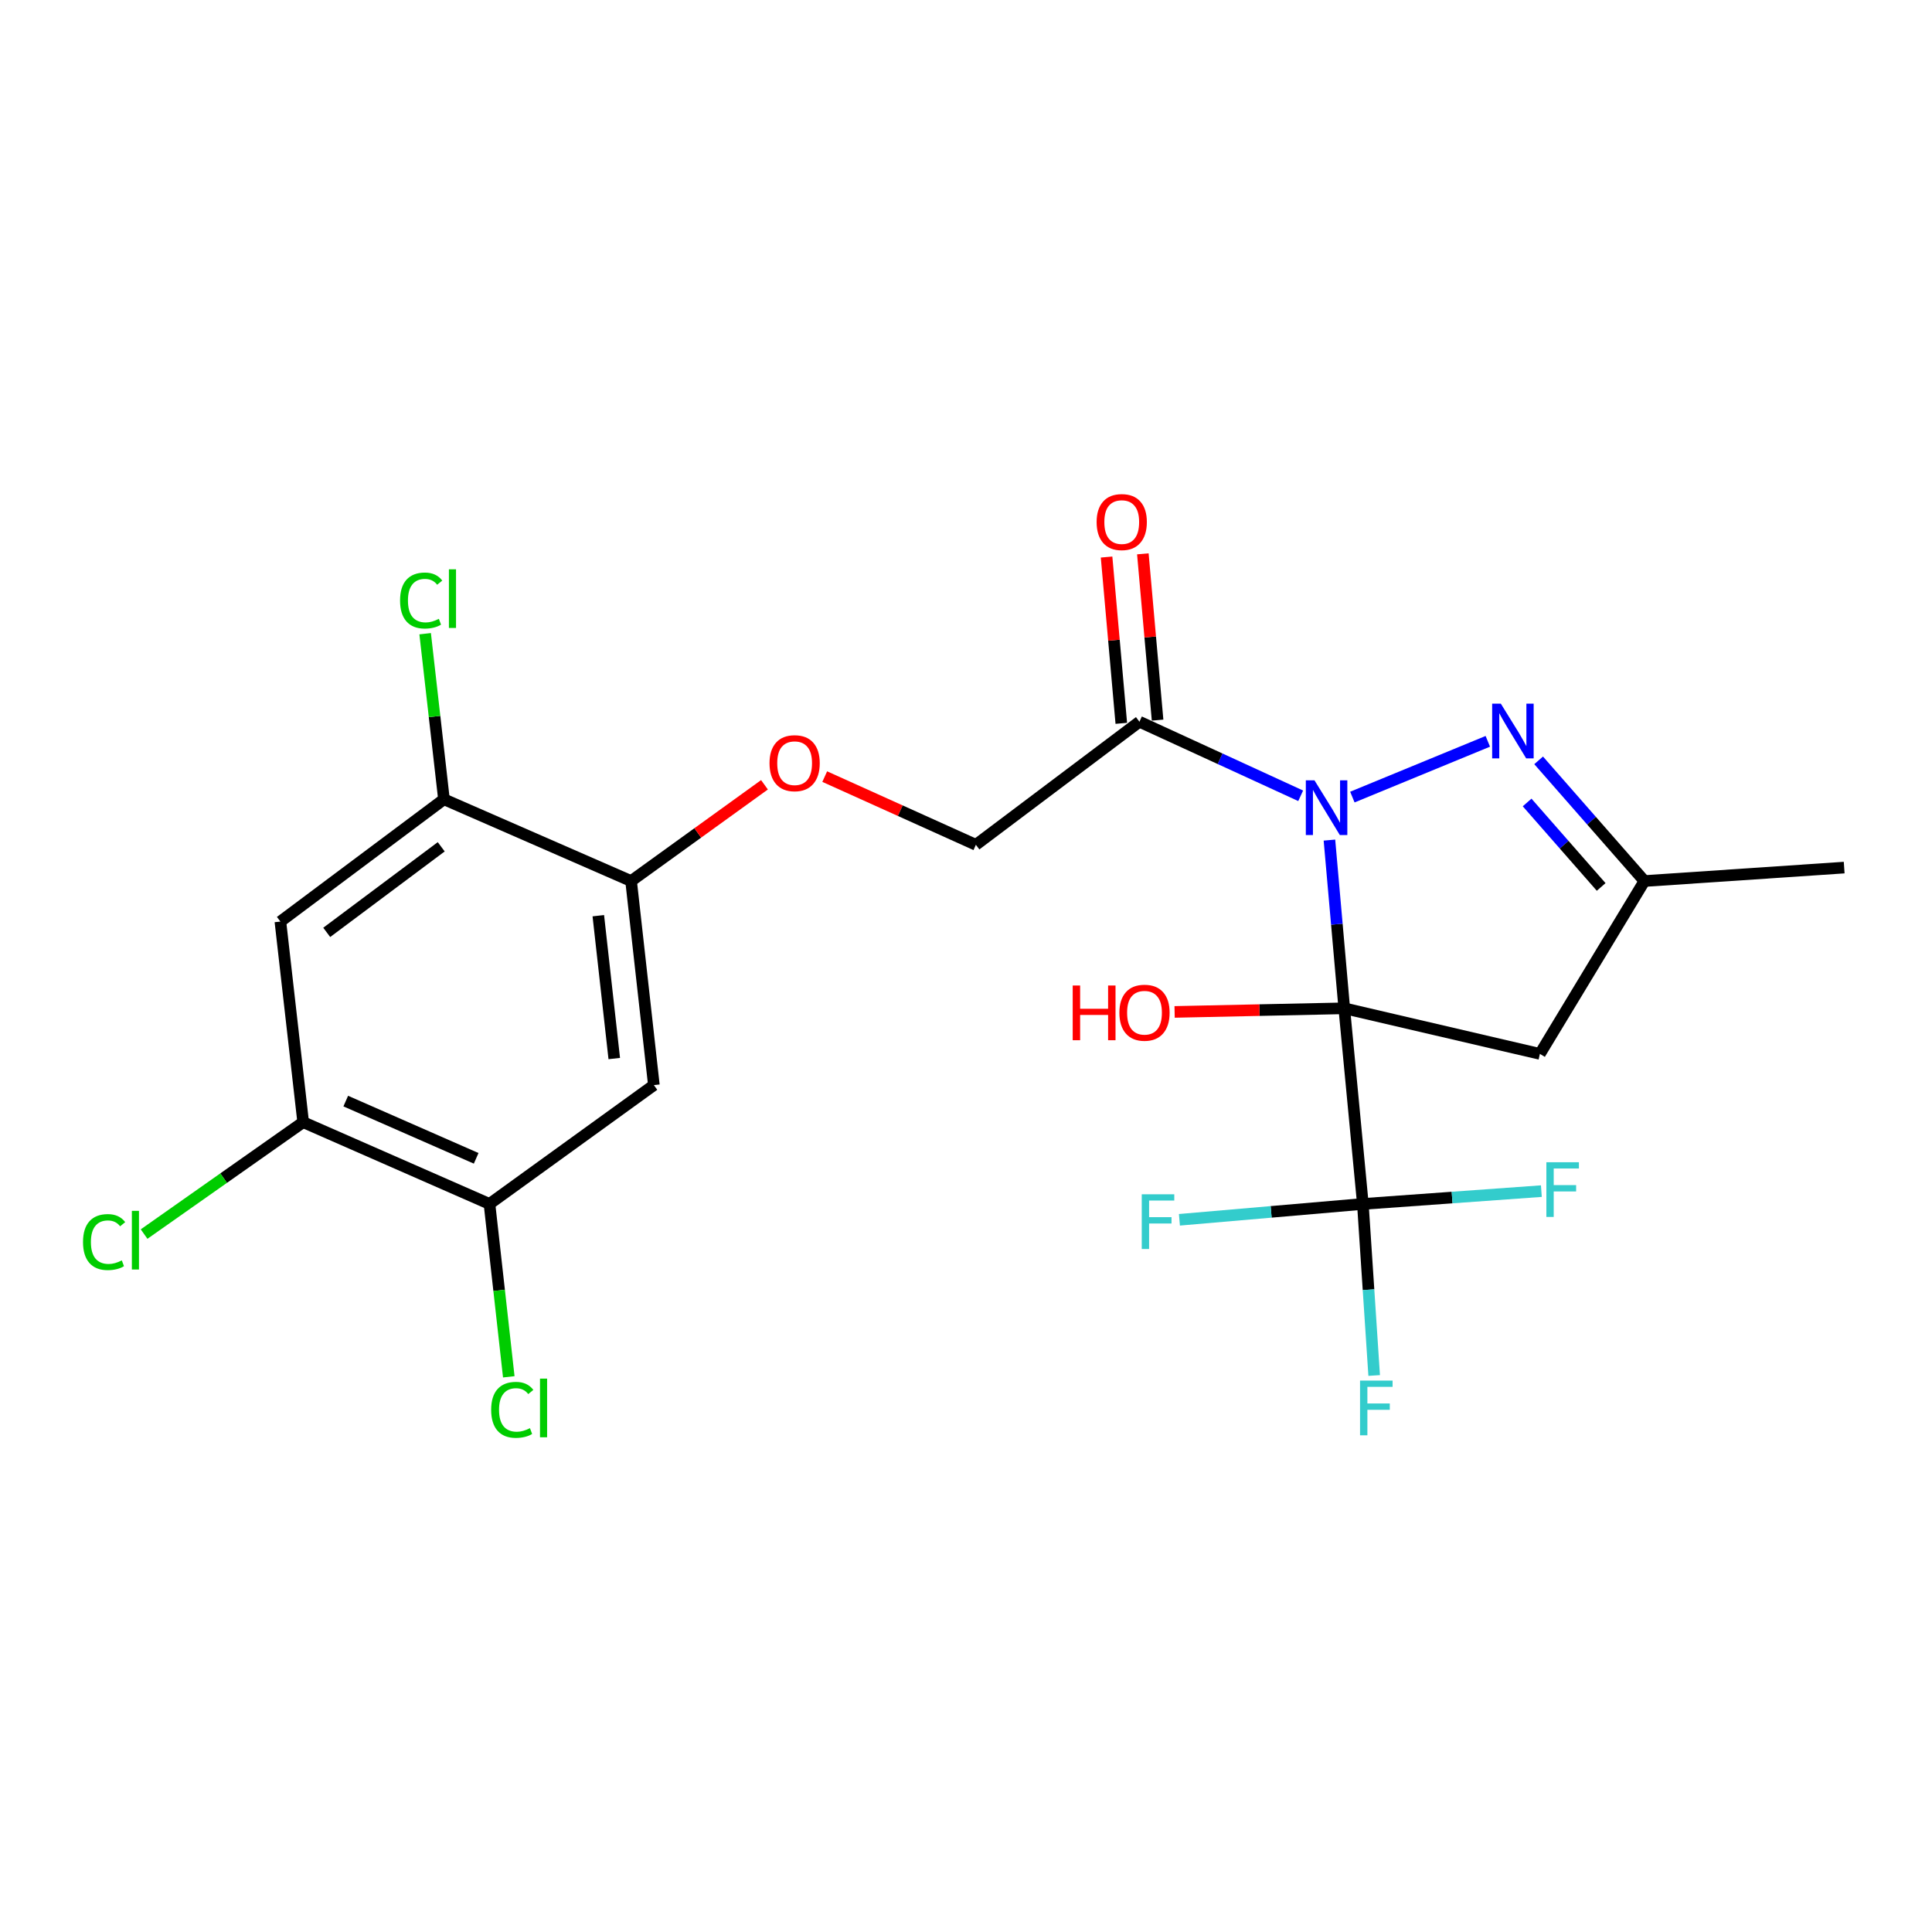 <?xml version='1.0' encoding='iso-8859-1'?>
<svg version='1.1' baseProfile='full'
              xmlns='http://www.w3.org/2000/svg'
                      xmlns:rdkit='http://www.rdkit.org/xml'
                      xmlns:xlink='http://www.w3.org/1999/xlink'
                  xml:space='preserve'
width='1000px' height='1000px' viewBox='0 0 1000 1000'>
<!-- END OF HEADER -->
<rect style='opacity:1.0;fill:#FFFFFF;stroke:none' width='1000' height='1000' x='0' y='0'> </rect>
<path class='bond-0' d='M 695.788,521.899 L 691.951,478.364' style='fill:none;fill-rule:evenodd;stroke:#000000;stroke-width:6px;stroke-linecap:butt;stroke-linejoin:miter;stroke-opacity:1' />
<path class='bond-0' d='M 691.951,478.364 L 688.113,434.829' style='fill:none;fill-rule:evenodd;stroke:#0000FF;stroke-width:6px;stroke-linecap:butt;stroke-linejoin:miter;stroke-opacity:1' />
<path class='bond-2' d='M 695.788,521.899 L 705.412,623.159' style='fill:none;fill-rule:evenodd;stroke:#000000;stroke-width:6px;stroke-linecap:butt;stroke-linejoin:miter;stroke-opacity:1' />
<path class='bond-4' d='M 695.788,521.899 L 797.048,545.494' style='fill:none;fill-rule:evenodd;stroke:#000000;stroke-width:6px;stroke-linecap:butt;stroke-linejoin:miter;stroke-opacity:1' />
<path class='bond-14' d='M 695.788,521.899 L 651.883,522.833' style='fill:none;fill-rule:evenodd;stroke:#000000;stroke-width:6px;stroke-linecap:butt;stroke-linejoin:miter;stroke-opacity:1' />
<path class='bond-14' d='M 651.883,522.833 L 607.978,523.767' style='fill:none;fill-rule:evenodd;stroke:#FF0000;stroke-width:6px;stroke-linecap:butt;stroke-linejoin:miter;stroke-opacity:1' />
<path class='bond-1' d='M 699.982,412.569 L 770.091,383.708' style='fill:none;fill-rule:evenodd;stroke:#0000FF;stroke-width:6px;stroke-linecap:butt;stroke-linejoin:miter;stroke-opacity:1' />
<path class='bond-3' d='M 673.23,411.905 L 631.502,392.735' style='fill:none;fill-rule:evenodd;stroke:#0000FF;stroke-width:6px;stroke-linecap:butt;stroke-linejoin:miter;stroke-opacity:1' />
<path class='bond-3' d='M 631.502,392.735 L 589.774,373.565' style='fill:none;fill-rule:evenodd;stroke:#000000;stroke-width:6px;stroke-linecap:butt;stroke-linejoin:miter;stroke-opacity:1' />
<path class='bond-23' d='M 796.399,393.561 L 823.774,424.794' style='fill:none;fill-rule:evenodd;stroke:#0000FF;stroke-width:6px;stroke-linecap:butt;stroke-linejoin:miter;stroke-opacity:1' />
<path class='bond-23' d='M 823.774,424.794 L 851.149,456.026' style='fill:none;fill-rule:evenodd;stroke:#000000;stroke-width:6px;stroke-linecap:butt;stroke-linejoin:miter;stroke-opacity:1' />
<path class='bond-23' d='M 790.436,415.356 L 809.598,437.219' style='fill:none;fill-rule:evenodd;stroke:#0000FF;stroke-width:6px;stroke-linecap:butt;stroke-linejoin:miter;stroke-opacity:1' />
<path class='bond-23' d='M 809.598,437.219 L 828.761,459.082' style='fill:none;fill-rule:evenodd;stroke:#000000;stroke-width:6px;stroke-linecap:butt;stroke-linejoin:miter;stroke-opacity:1' />
<path class='bond-16' d='M 705.412,623.159 L 708.34,667.554' style='fill:none;fill-rule:evenodd;stroke:#000000;stroke-width:6px;stroke-linecap:butt;stroke-linejoin:miter;stroke-opacity:1' />
<path class='bond-16' d='M 708.34,667.554 L 711.268,711.949' style='fill:none;fill-rule:evenodd;stroke:#33CCCC;stroke-width:6px;stroke-linecap:butt;stroke-linejoin:miter;stroke-opacity:1' />
<path class='bond-17' d='M 705.412,623.159 L 751.61,619.842' style='fill:none;fill-rule:evenodd;stroke:#000000;stroke-width:6px;stroke-linecap:butt;stroke-linejoin:miter;stroke-opacity:1' />
<path class='bond-17' d='M 751.61,619.842 L 797.807,616.524' style='fill:none;fill-rule:evenodd;stroke:#33CCCC;stroke-width:6px;stroke-linecap:butt;stroke-linejoin:miter;stroke-opacity:1' />
<path class='bond-18' d='M 705.412,623.159 L 657.94,627.262' style='fill:none;fill-rule:evenodd;stroke:#000000;stroke-width:6px;stroke-linecap:butt;stroke-linejoin:miter;stroke-opacity:1' />
<path class='bond-18' d='M 657.94,627.262 L 610.468,631.365' style='fill:none;fill-rule:evenodd;stroke:#33CCCC;stroke-width:6px;stroke-linecap:butt;stroke-linejoin:miter;stroke-opacity:1' />
<path class='bond-13' d='M 589.774,373.565 L 505.113,437.27' style='fill:none;fill-rule:evenodd;stroke:#000000;stroke-width:6px;stroke-linecap:butt;stroke-linejoin:miter;stroke-opacity:1' />
<path class='bond-15' d='M 599.162,372.733 L 595.35,329.697' style='fill:none;fill-rule:evenodd;stroke:#000000;stroke-width:6px;stroke-linecap:butt;stroke-linejoin:miter;stroke-opacity:1' />
<path class='bond-15' d='M 595.35,329.697 L 591.537,286.662' style='fill:none;fill-rule:evenodd;stroke:#FF0000;stroke-width:6px;stroke-linecap:butt;stroke-linejoin:miter;stroke-opacity:1' />
<path class='bond-15' d='M 580.385,374.397 L 576.572,331.361' style='fill:none;fill-rule:evenodd;stroke:#000000;stroke-width:6px;stroke-linecap:butt;stroke-linejoin:miter;stroke-opacity:1' />
<path class='bond-15' d='M 576.572,331.361 L 572.759,288.325' style='fill:none;fill-rule:evenodd;stroke:#FF0000;stroke-width:6px;stroke-linecap:butt;stroke-linejoin:miter;stroke-opacity:1' />
<path class='bond-5' d='M 797.048,545.494 L 851.149,456.026' style='fill:none;fill-rule:evenodd;stroke:#000000;stroke-width:6px;stroke-linecap:butt;stroke-linejoin:miter;stroke-opacity:1' />
<path class='bond-22' d='M 851.149,456.026 L 954.545,449.062' style='fill:none;fill-rule:evenodd;stroke:#000000;stroke-width:6px;stroke-linecap:butt;stroke-linejoin:miter;stroke-opacity:1' />
<path class='bond-6' d='M 338.442,561.653 L 326.65,456.026' style='fill:none;fill-rule:evenodd;stroke:#000000;stroke-width:6px;stroke-linecap:butt;stroke-linejoin:miter;stroke-opacity:1' />
<path class='bond-6' d='M 317.939,547.901 L 309.684,473.962' style='fill:none;fill-rule:evenodd;stroke:#000000;stroke-width:6px;stroke-linecap:butt;stroke-linejoin:miter;stroke-opacity:1' />
<path class='bond-10' d='M 338.442,561.653 L 253.352,623.159' style='fill:none;fill-rule:evenodd;stroke:#000000;stroke-width:6px;stroke-linecap:butt;stroke-linejoin:miter;stroke-opacity:1' />
<path class='bond-7' d='M 145.128,476.993 L 229.788,413.707' style='fill:none;fill-rule:evenodd;stroke:#000000;stroke-width:6px;stroke-linecap:butt;stroke-linejoin:miter;stroke-opacity:1' />
<path class='bond-7' d='M 169.113,482.598 L 228.376,438.298' style='fill:none;fill-rule:evenodd;stroke:#000000;stroke-width:6px;stroke-linecap:butt;stroke-linejoin:miter;stroke-opacity:1' />
<path class='bond-11' d='M 145.128,476.993 L 156.92,580.829' style='fill:none;fill-rule:evenodd;stroke:#000000;stroke-width:6px;stroke-linecap:butt;stroke-linejoin:miter;stroke-opacity:1' />
<path class='bond-8' d='M 326.65,456.026 L 361.17,431.115' style='fill:none;fill-rule:evenodd;stroke:#000000;stroke-width:6px;stroke-linecap:butt;stroke-linejoin:miter;stroke-opacity:1' />
<path class='bond-8' d='M 361.17,431.115 L 395.69,406.204' style='fill:none;fill-rule:evenodd;stroke:#FF0000;stroke-width:6px;stroke-linecap:butt;stroke-linejoin:miter;stroke-opacity:1' />
<path class='bond-9' d='M 326.65,456.026 L 229.788,413.707' style='fill:none;fill-rule:evenodd;stroke:#000000;stroke-width:6px;stroke-linecap:butt;stroke-linejoin:miter;stroke-opacity:1' />
<path class='bond-20' d='M 229.788,413.707 L 224.923,370.855' style='fill:none;fill-rule:evenodd;stroke:#000000;stroke-width:6px;stroke-linecap:butt;stroke-linejoin:miter;stroke-opacity:1' />
<path class='bond-20' d='M 224.923,370.855 L 220.057,328.003' style='fill:none;fill-rule:evenodd;stroke:#00CC00;stroke-width:6px;stroke-linecap:butt;stroke-linejoin:miter;stroke-opacity:1' />
<path class='bond-21' d='M 253.352,623.159 L 258.348,667.898' style='fill:none;fill-rule:evenodd;stroke:#000000;stroke-width:6px;stroke-linecap:butt;stroke-linejoin:miter;stroke-opacity:1' />
<path class='bond-21' d='M 258.348,667.898 L 263.344,712.638' style='fill:none;fill-rule:evenodd;stroke:#00CC00;stroke-width:6px;stroke-linecap:butt;stroke-linejoin:miter;stroke-opacity:1' />
<path class='bond-24' d='M 253.352,623.159 L 156.92,580.829' style='fill:none;fill-rule:evenodd;stroke:#000000;stroke-width:6px;stroke-linecap:butt;stroke-linejoin:miter;stroke-opacity:1' />
<path class='bond-24' d='M 246.464,599.548 L 178.962,569.917' style='fill:none;fill-rule:evenodd;stroke:#000000;stroke-width:6px;stroke-linecap:butt;stroke-linejoin:miter;stroke-opacity:1' />
<path class='bond-19' d='M 156.92,580.829 L 115.753,609.791' style='fill:none;fill-rule:evenodd;stroke:#000000;stroke-width:6px;stroke-linecap:butt;stroke-linejoin:miter;stroke-opacity:1' />
<path class='bond-19' d='M 115.753,609.791 L 74.585,638.754' style='fill:none;fill-rule:evenodd;stroke:#00CC00;stroke-width:6px;stroke-linecap:butt;stroke-linejoin:miter;stroke-opacity:1' />
<path class='bond-12' d='M 426.873,401.966 L 465.993,419.618' style='fill:none;fill-rule:evenodd;stroke:#FF0000;stroke-width:6px;stroke-linecap:butt;stroke-linejoin:miter;stroke-opacity:1' />
<path class='bond-12' d='M 465.993,419.618 L 505.113,437.27' style='fill:none;fill-rule:evenodd;stroke:#000000;stroke-width:6px;stroke-linecap:butt;stroke-linejoin:miter;stroke-opacity:1' />
<path  class='atom-1' d='M 680.375 403.903
L 689.655 418.903
Q 690.575 420.383, 692.055 423.063
Q 693.535 425.743, 693.615 425.903
L 693.615 403.903
L 697.375 403.903
L 697.375 432.223
L 693.495 432.223
L 683.535 415.823
Q 682.375 413.903, 681.135 411.703
Q 679.935 409.503, 679.575 408.823
L 679.575 432.223
L 675.895 432.223
L 675.895 403.903
L 680.375 403.903
' fill='#0000FF'/>
<path  class='atom-2' d='M 776.817 364.202
L 786.097 379.202
Q 787.017 380.682, 788.497 383.362
Q 789.977 386.042, 790.057 386.202
L 790.057 364.202
L 793.817 364.202
L 793.817 392.522
L 789.937 392.522
L 779.977 376.122
Q 778.817 374.202, 777.577 372.002
Q 776.377 369.802, 776.017 369.122
L 776.017 392.522
L 772.337 392.522
L 772.337 364.202
L 776.817 364.202
' fill='#0000FF'/>
<path  class='atom-13' d='M 398.3 395.02
Q 398.3 388.22, 401.66 384.42
Q 405.02 380.62, 411.3 380.62
Q 417.58 380.62, 420.94 384.42
Q 424.3 388.22, 424.3 395.02
Q 424.3 401.9, 420.9 405.82
Q 417.5 409.7, 411.3 409.7
Q 405.06 409.7, 401.66 405.82
Q 398.3 401.94, 398.3 395.02
M 411.3 406.5
Q 415.62 406.5, 417.94 403.62
Q 420.3 400.7, 420.3 395.02
Q 420.3 389.46, 417.94 386.66
Q 415.62 383.82, 411.3 383.82
Q 406.98 383.82, 404.62 386.62
Q 402.3 389.42, 402.3 395.02
Q 402.3 400.74, 404.62 403.62
Q 406.98 406.5, 411.3 406.5
' fill='#FF0000'/>
<path  class='atom-15' d='M 555.232 510.098
L 559.072 510.098
L 559.072 522.138
L 573.552 522.138
L 573.552 510.098
L 577.392 510.098
L 577.392 538.418
L 573.552 538.418
L 573.552 525.338
L 559.072 525.338
L 559.072 538.418
L 555.232 538.418
L 555.232 510.098
' fill='#FF0000'/>
<path  class='atom-15' d='M 579.392 524.178
Q 579.392 517.378, 582.752 513.578
Q 586.112 509.778, 592.392 509.778
Q 598.672 509.778, 602.032 513.578
Q 605.392 517.378, 605.392 524.178
Q 605.392 531.058, 601.992 534.978
Q 598.592 538.858, 592.392 538.858
Q 586.152 538.858, 582.752 534.978
Q 579.392 531.098, 579.392 524.178
M 592.392 535.658
Q 596.712 535.658, 599.032 532.778
Q 601.392 529.858, 601.392 524.178
Q 601.392 518.618, 599.032 515.818
Q 596.712 512.978, 592.392 512.978
Q 588.072 512.978, 585.712 515.778
Q 583.392 518.578, 583.392 524.178
Q 583.392 529.898, 585.712 532.778
Q 588.072 535.658, 592.392 535.658
' fill='#FF0000'/>
<path  class='atom-16' d='M 567.61 270.218
Q 567.61 263.418, 570.97 259.618
Q 574.33 255.818, 580.61 255.818
Q 586.89 255.818, 590.25 259.618
Q 593.61 263.418, 593.61 270.218
Q 593.61 277.098, 590.21 281.018
Q 586.81 284.898, 580.61 284.898
Q 574.37 284.898, 570.97 281.018
Q 567.61 277.138, 567.61 270.218
M 580.61 281.698
Q 584.93 281.698, 587.25 278.818
Q 589.61 275.898, 589.61 270.218
Q 589.61 264.658, 587.25 261.858
Q 584.93 259.018, 580.61 259.018
Q 576.29 259.018, 573.93 261.818
Q 571.61 264.618, 571.61 270.218
Q 571.61 275.938, 573.93 278.818
Q 576.29 281.698, 580.61 281.698
' fill='#FF0000'/>
<path  class='atom-17' d='M 703.957 714.594
L 720.797 714.594
L 720.797 717.834
L 707.757 717.834
L 707.757 726.434
L 719.357 726.434
L 719.357 729.714
L 707.757 729.714
L 707.757 742.914
L 703.957 742.914
L 703.957 714.594
' fill='#33CCCC'/>
<path  class='atom-18' d='M 800.399 601.574
L 817.239 601.574
L 817.239 604.814
L 804.199 604.814
L 804.199 613.414
L 815.799 613.414
L 815.799 616.694
L 804.199 616.694
L 804.199 629.894
L 800.399 629.894
L 800.399 601.574
' fill='#33CCCC'/>
<path  class='atom-19' d='M 590.968 618.162
L 607.808 618.162
L 607.808 621.402
L 594.768 621.402
L 594.768 630.002
L 606.368 630.002
L 606.368 633.282
L 594.768 633.282
L 594.768 646.482
L 590.968 646.482
L 590.968 618.162
' fill='#33CCCC'/>
<path  class='atom-20' d='M 42.971 642.895
Q 42.971 635.855, 46.251 632.175
Q 49.571 628.455, 55.851 628.455
Q 61.691 628.455, 64.811 632.575
L 62.171 634.735
Q 59.891 631.735, 55.851 631.735
Q 51.571 631.735, 49.291 634.615
Q 47.051 637.455, 47.051 642.895
Q 47.051 648.495, 49.371 651.375
Q 51.731 654.255, 56.291 654.255
Q 59.411 654.255, 63.051 652.375
L 64.171 655.375
Q 62.691 656.335, 60.451 656.895
Q 58.211 657.455, 55.731 657.455
Q 49.571 657.455, 46.251 653.695
Q 42.971 649.935, 42.971 642.895
' fill='#00CC00'/>
<path  class='atom-20' d='M 68.251 626.735
L 71.931 626.735
L 71.931 657.095
L 68.251 657.095
L 68.251 626.735
' fill='#00CC00'/>
<path  class='atom-21' d='M 207.076 310.83
Q 207.076 303.79, 210.356 300.11
Q 213.676 296.39, 219.956 296.39
Q 225.796 296.39, 228.916 300.51
L 226.276 302.67
Q 223.996 299.67, 219.956 299.67
Q 215.676 299.67, 213.396 302.55
Q 211.156 305.39, 211.156 310.83
Q 211.156 316.43, 213.476 319.31
Q 215.836 322.19, 220.396 322.19
Q 223.516 322.19, 227.156 320.31
L 228.276 323.31
Q 226.796 324.27, 224.556 324.83
Q 222.316 325.39, 219.836 325.39
Q 213.676 325.39, 210.356 321.63
Q 207.076 317.87, 207.076 310.83
' fill='#00CC00'/>
<path  class='atom-21' d='M 232.356 294.67
L 236.036 294.67
L 236.036 325.03
L 232.356 325.03
L 232.356 294.67
' fill='#00CC00'/>
<path  class='atom-22' d='M 254.224 729.734
Q 254.224 722.694, 257.504 719.014
Q 260.824 715.294, 267.104 715.294
Q 272.944 715.294, 276.064 719.414
L 273.424 721.574
Q 271.144 718.574, 267.104 718.574
Q 262.824 718.574, 260.544 721.454
Q 258.304 724.294, 258.304 729.734
Q 258.304 735.334, 260.624 738.214
Q 262.984 741.094, 267.544 741.094
Q 270.664 741.094, 274.304 739.214
L 275.424 742.214
Q 273.944 743.174, 271.704 743.734
Q 269.464 744.294, 266.984 744.294
Q 260.824 744.294, 257.504 740.534
Q 254.224 736.774, 254.224 729.734
' fill='#00CC00'/>
<path  class='atom-22' d='M 279.504 713.574
L 283.184 713.574
L 283.184 743.934
L 279.504 743.934
L 279.504 713.574
' fill='#00CC00'/>
</svg>
